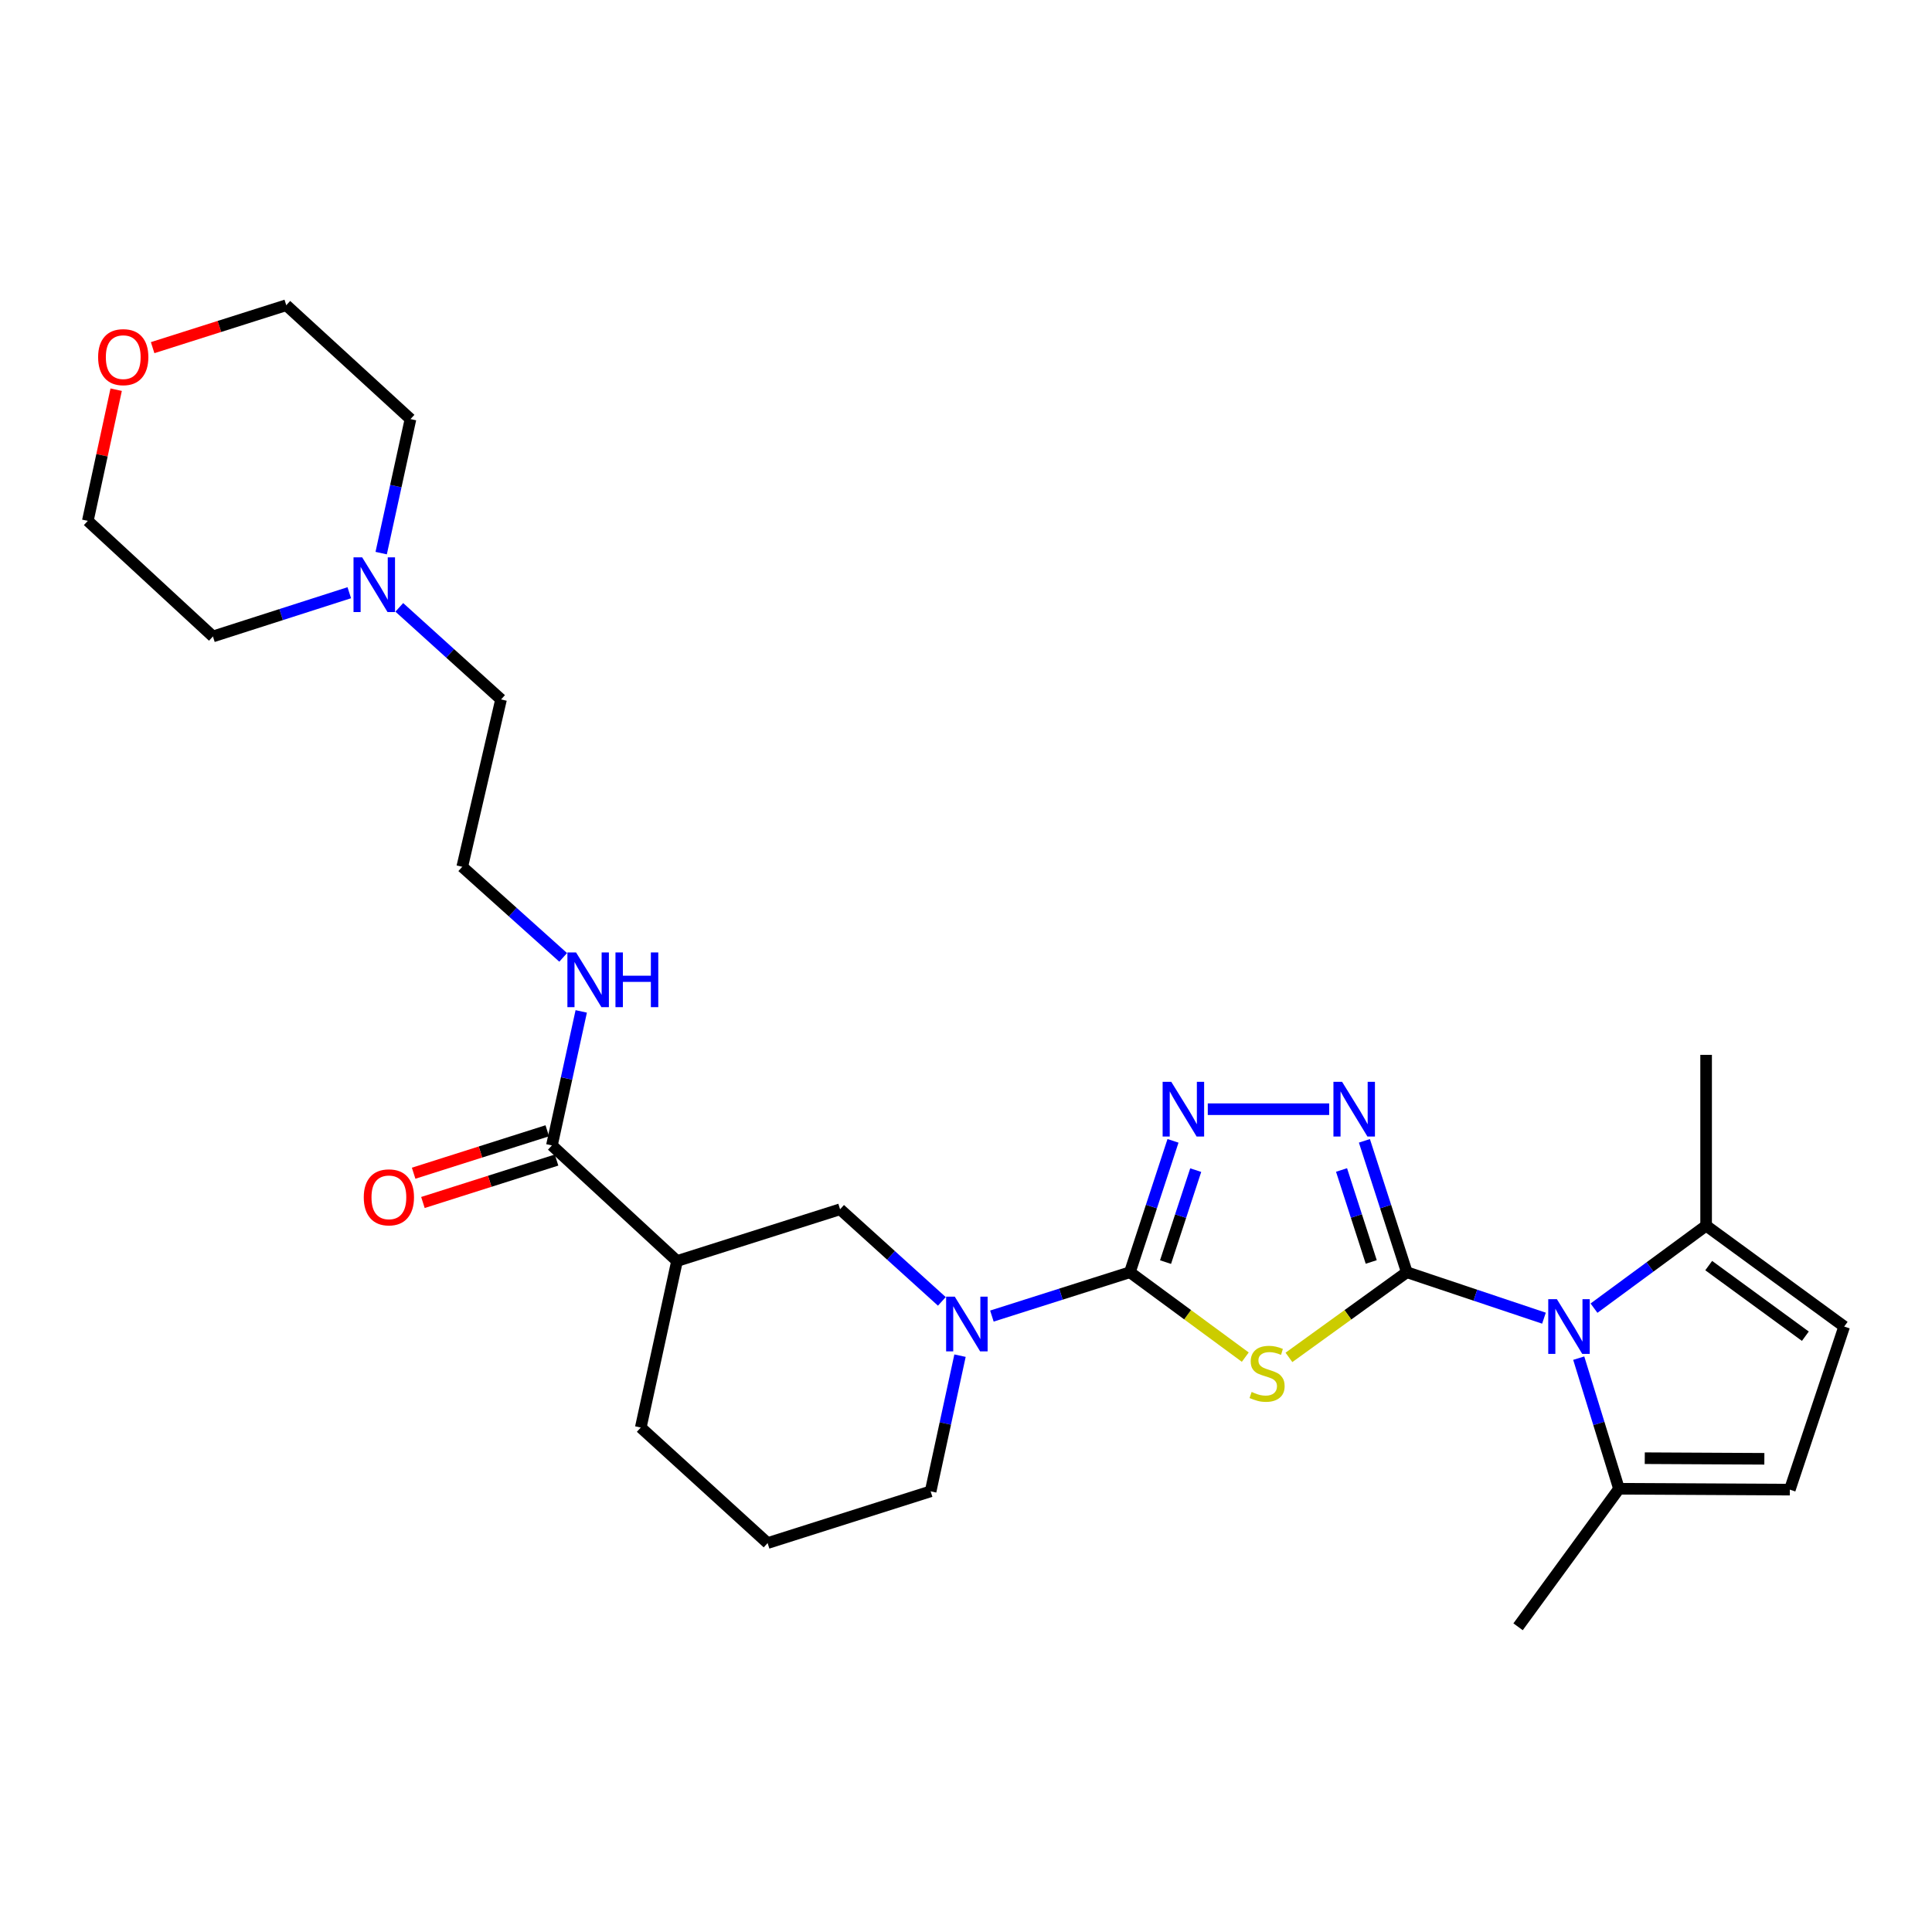 <?xml version='1.0' encoding='iso-8859-1'?>
<svg version='1.1' baseProfile='full'
              xmlns='http://www.w3.org/2000/svg'
                      xmlns:rdkit='http://www.rdkit.org/xml'
                      xmlns:xlink='http://www.w3.org/1999/xlink'
                  xml:space='preserve'
width='1000px' height='1000px' viewBox='0 0 1000 1000'>
<!-- END OF HEADER -->
<rect style='opacity:1.0;fill:#FFFFFF;stroke:none' width='1000' height='1000' x='0' y='0'> </rect>
<path class='bond-0' d='M 728.169,658.509 L 697.661,680.547' style='fill:none;fill-rule:evenodd;stroke:#000000;stroke-width:6px;stroke-linecap:butt;stroke-linejoin:miter;stroke-opacity:1' />
<path class='bond-0' d='M 697.661,680.547 L 667.153,702.584' style='fill:none;fill-rule:evenodd;stroke:#CCCC00;stroke-width:6px;stroke-linecap:butt;stroke-linejoin:miter;stroke-opacity:1' />
<path class='bond-2' d='M 728.169,658.509 L 763.662,670.395' style='fill:none;fill-rule:evenodd;stroke:#000000;stroke-width:6px;stroke-linecap:butt;stroke-linejoin:miter;stroke-opacity:1' />
<path class='bond-2' d='M 763.662,670.395 L 799.156,682.281' style='fill:none;fill-rule:evenodd;stroke:#0000FF;stroke-width:6px;stroke-linecap:butt;stroke-linejoin:miter;stroke-opacity:1' />
<path class='bond-3' d='M 728.169,658.509 L 717.191,624.503' style='fill:none;fill-rule:evenodd;stroke:#000000;stroke-width:6px;stroke-linecap:butt;stroke-linejoin:miter;stroke-opacity:1' />
<path class='bond-3' d='M 717.191,624.503 L 706.212,590.496' style='fill:none;fill-rule:evenodd;stroke:#0000FF;stroke-width:6px;stroke-linecap:butt;stroke-linejoin:miter;stroke-opacity:1' />
<path class='bond-3' d='M 709.748,653.191 L 702.063,629.386' style='fill:none;fill-rule:evenodd;stroke:#000000;stroke-width:6px;stroke-linecap:butt;stroke-linejoin:miter;stroke-opacity:1' />
<path class='bond-3' d='M 702.063,629.386 L 694.379,605.582' style='fill:none;fill-rule:evenodd;stroke:#0000FF;stroke-width:6px;stroke-linecap:butt;stroke-linejoin:miter;stroke-opacity:1' />
<path class='bond-1' d='M 644.558,702.452 L 614.695,680.481' style='fill:none;fill-rule:evenodd;stroke:#CCCC00;stroke-width:6px;stroke-linecap:butt;stroke-linejoin:miter;stroke-opacity:1' />
<path class='bond-1' d='M 614.695,680.481 L 584.832,658.509' style='fill:none;fill-rule:evenodd;stroke:#000000;stroke-width:6px;stroke-linecap:butt;stroke-linejoin:miter;stroke-opacity:1' />
<path class='bond-5' d='M 584.832,658.509 L 549.118,669.853' style='fill:none;fill-rule:evenodd;stroke:#000000;stroke-width:6px;stroke-linecap:butt;stroke-linejoin:miter;stroke-opacity:1' />
<path class='bond-5' d='M 549.118,669.853 L 513.404,681.197' style='fill:none;fill-rule:evenodd;stroke:#0000FF;stroke-width:6px;stroke-linecap:butt;stroke-linejoin:miter;stroke-opacity:1' />
<path class='bond-28' d='M 584.832,658.509 L 595.987,624.505' style='fill:none;fill-rule:evenodd;stroke:#000000;stroke-width:6px;stroke-linecap:butt;stroke-linejoin:miter;stroke-opacity:1' />
<path class='bond-28' d='M 595.987,624.505 L 607.143,590.5' style='fill:none;fill-rule:evenodd;stroke:#0000FF;stroke-width:6px;stroke-linecap:butt;stroke-linejoin:miter;stroke-opacity:1' />
<path class='bond-28' d='M 603.282,653.263 L 611.091,629.46' style='fill:none;fill-rule:evenodd;stroke:#000000;stroke-width:6px;stroke-linecap:butt;stroke-linejoin:miter;stroke-opacity:1' />
<path class='bond-28' d='M 611.091,629.46 L 618.9,605.656' style='fill:none;fill-rule:evenodd;stroke:#0000FF;stroke-width:6px;stroke-linecap:butt;stroke-linejoin:miter;stroke-opacity:1' />
<path class='bond-7' d='M 825.052,677.096 L 854.068,655.748' style='fill:none;fill-rule:evenodd;stroke:#0000FF;stroke-width:6px;stroke-linecap:butt;stroke-linejoin:miter;stroke-opacity:1' />
<path class='bond-7' d='M 854.068,655.748 L 883.084,634.4' style='fill:none;fill-rule:evenodd;stroke:#000000;stroke-width:6px;stroke-linecap:butt;stroke-linejoin:miter;stroke-opacity:1' />
<path class='bond-8' d='M 817.149,702.975 L 827.566,736.78' style='fill:none;fill-rule:evenodd;stroke:#0000FF;stroke-width:6px;stroke-linecap:butt;stroke-linejoin:miter;stroke-opacity:1' />
<path class='bond-8' d='M 827.566,736.78 L 837.984,770.585' style='fill:none;fill-rule:evenodd;stroke:#000000;stroke-width:6px;stroke-linecap:butt;stroke-linejoin:miter;stroke-opacity:1' />
<path class='bond-4' d='M 687.975,574.119 L 625.143,574.119' style='fill:none;fill-rule:evenodd;stroke:#0000FF;stroke-width:6px;stroke-linecap:butt;stroke-linejoin:miter;stroke-opacity:1' />
<path class='bond-10' d='M 487.498,673.59 L 461.162,649.756' style='fill:none;fill-rule:evenodd;stroke:#0000FF;stroke-width:6px;stroke-linecap:butt;stroke-linejoin:miter;stroke-opacity:1' />
<path class='bond-10' d='M 461.162,649.756 L 434.826,625.923' style='fill:none;fill-rule:evenodd;stroke:#000000;stroke-width:6px;stroke-linecap:butt;stroke-linejoin:miter;stroke-opacity:1' />
<path class='bond-17' d='M 496.903,701.687 L 489.298,736.798' style='fill:none;fill-rule:evenodd;stroke:#0000FF;stroke-width:6px;stroke-linecap:butt;stroke-linejoin:miter;stroke-opacity:1' />
<path class='bond-17' d='M 489.298,736.798 L 481.693,771.91' style='fill:none;fill-rule:evenodd;stroke:#000000;stroke-width:6px;stroke-linecap:butt;stroke-linejoin:miter;stroke-opacity:1' />
<path class='bond-6' d='M 350.428,652.699 L 434.826,625.923' style='fill:none;fill-rule:evenodd;stroke:#000000;stroke-width:6px;stroke-linecap:butt;stroke-linejoin:miter;stroke-opacity:1' />
<path class='bond-9' d='M 350.428,652.699 L 285.669,592.868' style='fill:none;fill-rule:evenodd;stroke:#000000;stroke-width:6px;stroke-linecap:butt;stroke-linejoin:miter;stroke-opacity:1' />
<path class='bond-30' d='M 350.428,652.699 L 331.662,738.89' style='fill:none;fill-rule:evenodd;stroke:#000000;stroke-width:6px;stroke-linecap:butt;stroke-linejoin:miter;stroke-opacity:1' />
<path class='bond-12' d='M 883.084,634.4 L 954.545,686.619' style='fill:none;fill-rule:evenodd;stroke:#000000;stroke-width:6px;stroke-linecap:butt;stroke-linejoin:miter;stroke-opacity:1' />
<path class='bond-12' d='M 884.425,655.068 L 934.448,691.621' style='fill:none;fill-rule:evenodd;stroke:#000000;stroke-width:6px;stroke-linecap:butt;stroke-linejoin:miter;stroke-opacity:1' />
<path class='bond-22' d='M 883.084,634.4 L 883.084,545.992' style='fill:none;fill-rule:evenodd;stroke:#000000;stroke-width:6px;stroke-linecap:butt;stroke-linejoin:miter;stroke-opacity:1' />
<path class='bond-11' d='M 837.984,770.585 L 926.41,771.035' style='fill:none;fill-rule:evenodd;stroke:#000000;stroke-width:6px;stroke-linecap:butt;stroke-linejoin:miter;stroke-opacity:1' />
<path class='bond-11' d='M 851.329,754.757 L 913.227,755.072' style='fill:none;fill-rule:evenodd;stroke:#000000;stroke-width:6px;stroke-linecap:butt;stroke-linejoin:miter;stroke-opacity:1' />
<path class='bond-21' d='M 837.984,770.585 L 785.757,842.02' style='fill:none;fill-rule:evenodd;stroke:#000000;stroke-width:6px;stroke-linecap:butt;stroke-linejoin:miter;stroke-opacity:1' />
<path class='bond-14' d='M 283.264,585.293 L 248.68,596.274' style='fill:none;fill-rule:evenodd;stroke:#000000;stroke-width:6px;stroke-linecap:butt;stroke-linejoin:miter;stroke-opacity:1' />
<path class='bond-14' d='M 248.68,596.274 L 214.096,607.255' style='fill:none;fill-rule:evenodd;stroke:#FF0000;stroke-width:6px;stroke-linecap:butt;stroke-linejoin:miter;stroke-opacity:1' />
<path class='bond-14' d='M 288.075,600.443 L 253.491,611.425' style='fill:none;fill-rule:evenodd;stroke:#000000;stroke-width:6px;stroke-linecap:butt;stroke-linejoin:miter;stroke-opacity:1' />
<path class='bond-14' d='M 253.491,611.425 L 218.907,622.406' style='fill:none;fill-rule:evenodd;stroke:#FF0000;stroke-width:6px;stroke-linecap:butt;stroke-linejoin:miter;stroke-opacity:1' />
<path class='bond-15' d='M 285.669,592.868 L 293.259,558.183' style='fill:none;fill-rule:evenodd;stroke:#000000;stroke-width:6px;stroke-linecap:butt;stroke-linejoin:miter;stroke-opacity:1' />
<path class='bond-15' d='M 293.259,558.183 L 300.848,523.498' style='fill:none;fill-rule:evenodd;stroke:#0000FF;stroke-width:6px;stroke-linecap:butt;stroke-linejoin:miter;stroke-opacity:1' />
<path class='bond-29' d='M 926.41,771.035 L 954.545,686.619' style='fill:none;fill-rule:evenodd;stroke:#000000;stroke-width:6px;stroke-linecap:butt;stroke-linejoin:miter;stroke-opacity:1' />
<path class='bond-13' d='M 206.673,314.365 L 233.008,338.198' style='fill:none;fill-rule:evenodd;stroke:#0000FF;stroke-width:6px;stroke-linecap:butt;stroke-linejoin:miter;stroke-opacity:1' />
<path class='bond-13' d='M 233.008,338.198 L 259.344,362.032' style='fill:none;fill-rule:evenodd;stroke:#000000;stroke-width:6px;stroke-linecap:butt;stroke-linejoin:miter;stroke-opacity:1' />
<path class='bond-23' d='M 197.297,286.289 L 204.882,251.604' style='fill:none;fill-rule:evenodd;stroke:#0000FF;stroke-width:6px;stroke-linecap:butt;stroke-linejoin:miter;stroke-opacity:1' />
<path class='bond-23' d='M 204.882,251.604 L 212.468,216.919' style='fill:none;fill-rule:evenodd;stroke:#000000;stroke-width:6px;stroke-linecap:butt;stroke-linejoin:miter;stroke-opacity:1' />
<path class='bond-24' d='M 180.787,306.791 L 145.5,318.109' style='fill:none;fill-rule:evenodd;stroke:#0000FF;stroke-width:6px;stroke-linecap:butt;stroke-linejoin:miter;stroke-opacity:1' />
<path class='bond-24' d='M 145.5,318.109 L 110.213,329.427' style='fill:none;fill-rule:evenodd;stroke:#000000;stroke-width:6px;stroke-linecap:butt;stroke-linejoin:miter;stroke-opacity:1' />
<path class='bond-19' d='M 291.497,495.538 L 265.38,472.093' style='fill:none;fill-rule:evenodd;stroke:#0000FF;stroke-width:6px;stroke-linecap:butt;stroke-linejoin:miter;stroke-opacity:1' />
<path class='bond-19' d='M 265.38,472.093 L 239.262,448.647' style='fill:none;fill-rule:evenodd;stroke:#000000;stroke-width:6px;stroke-linecap:butt;stroke-linejoin:miter;stroke-opacity:1' />
<path class='bond-16' d='M 60.129,201.703 L 52.792,235.65' style='fill:none;fill-rule:evenodd;stroke:#FF0000;stroke-width:6px;stroke-linecap:butt;stroke-linejoin:miter;stroke-opacity:1' />
<path class='bond-16' d='M 52.792,235.65 L 45.455,269.597' style='fill:none;fill-rule:evenodd;stroke:#000000;stroke-width:6px;stroke-linecap:butt;stroke-linejoin:miter;stroke-opacity:1' />
<path class='bond-31' d='M 79.001,179.943 L 113.585,168.962' style='fill:none;fill-rule:evenodd;stroke:#FF0000;stroke-width:6px;stroke-linecap:butt;stroke-linejoin:miter;stroke-opacity:1' />
<path class='bond-31' d='M 113.585,168.962 L 148.169,157.98' style='fill:none;fill-rule:evenodd;stroke:#000000;stroke-width:6px;stroke-linecap:butt;stroke-linejoin:miter;stroke-opacity:1' />
<path class='bond-25' d='M 481.693,771.91 L 397.312,798.694' style='fill:none;fill-rule:evenodd;stroke:#000000;stroke-width:6px;stroke-linecap:butt;stroke-linejoin:miter;stroke-opacity:1' />
<path class='bond-18' d='M 331.662,738.89 L 397.312,798.694' style='fill:none;fill-rule:evenodd;stroke:#000000;stroke-width:6px;stroke-linecap:butt;stroke-linejoin:miter;stroke-opacity:1' />
<path class='bond-20' d='M 239.262,448.647 L 259.344,362.032' style='fill:none;fill-rule:evenodd;stroke:#000000;stroke-width:6px;stroke-linecap:butt;stroke-linejoin:miter;stroke-opacity:1' />
<path class='bond-26' d='M 212.468,216.919 L 148.169,157.98' style='fill:none;fill-rule:evenodd;stroke:#000000;stroke-width:6px;stroke-linecap:butt;stroke-linejoin:miter;stroke-opacity:1' />
<path class='bond-27' d='M 110.213,329.427 L 45.455,269.597' style='fill:none;fill-rule:evenodd;stroke:#000000;stroke-width:6px;stroke-linecap:butt;stroke-linejoin:miter;stroke-opacity:1' />
<path  class='atom-1' d='M 647.842 720.474
Q 648.162 720.594, 649.482 721.154
Q 650.802 721.714, 652.242 722.074
Q 653.722 722.394, 655.162 722.394
Q 657.842 722.394, 659.402 721.114
Q 660.962 719.794, 660.962 717.514
Q 660.962 715.954, 660.162 714.994
Q 659.402 714.034, 658.202 713.514
Q 657.002 712.994, 655.002 712.394
Q 652.482 711.634, 650.962 710.914
Q 649.482 710.194, 648.402 708.674
Q 647.362 707.154, 647.362 704.594
Q 647.362 701.034, 649.762 698.834
Q 652.202 696.634, 657.002 696.634
Q 660.282 696.634, 664.002 698.194
L 663.082 701.274
Q 659.682 699.874, 657.122 699.874
Q 654.362 699.874, 652.842 701.034
Q 651.322 702.154, 651.362 704.114
Q 651.362 705.634, 652.122 706.554
Q 652.922 707.474, 654.042 707.994
Q 655.202 708.514, 657.122 709.114
Q 659.682 709.914, 661.202 710.714
Q 662.722 711.514, 663.802 713.154
Q 664.922 714.754, 664.922 717.514
Q 664.922 721.434, 662.282 723.554
Q 659.682 725.634, 655.322 725.634
Q 652.802 725.634, 650.882 725.074
Q 649.002 724.554, 646.762 723.634
L 647.842 720.474
' fill='#CCCC00'/>
<path  class='atom-3' d='M 805.849 672.459
L 815.129 687.459
Q 816.049 688.939, 817.529 691.619
Q 819.009 694.299, 819.089 694.459
L 819.089 672.459
L 822.849 672.459
L 822.849 700.779
L 818.969 700.779
L 809.009 684.379
Q 807.849 682.459, 806.609 680.259
Q 805.409 678.059, 805.049 677.379
L 805.049 700.779
L 801.369 700.779
L 801.369 672.459
L 805.849 672.459
' fill='#0000FF'/>
<path  class='atom-4' d='M 694.665 559.959
L 703.945 574.959
Q 704.865 576.439, 706.345 579.119
Q 707.825 581.799, 707.905 581.959
L 707.905 559.959
L 711.665 559.959
L 711.665 588.279
L 707.785 588.279
L 697.825 571.879
Q 696.665 569.959, 695.425 567.759
Q 694.225 565.559, 693.865 564.879
L 693.865 588.279
L 690.185 588.279
L 690.185 559.959
L 694.665 559.959
' fill='#0000FF'/>
<path  class='atom-5' d='M 606.257 559.959
L 615.537 574.959
Q 616.457 576.439, 617.937 579.119
Q 619.417 581.799, 619.497 581.959
L 619.497 559.959
L 623.257 559.959
L 623.257 588.279
L 619.377 588.279
L 609.417 571.879
Q 608.257 569.959, 607.017 567.759
Q 605.817 565.559, 605.457 564.879
L 605.457 588.279
L 601.777 588.279
L 601.777 559.959
L 606.257 559.959
' fill='#0000FF'/>
<path  class='atom-6' d='M 494.19 671.152
L 503.47 686.152
Q 504.39 687.632, 505.87 690.312
Q 507.35 692.992, 507.43 693.152
L 507.43 671.152
L 511.19 671.152
L 511.19 699.472
L 507.31 699.472
L 497.35 683.072
Q 496.19 681.152, 494.95 678.952
Q 493.75 676.752, 493.39 676.072
L 493.39 699.472
L 489.71 699.472
L 489.71 671.152
L 494.19 671.152
' fill='#0000FF'/>
<path  class='atom-14' d='M 187.46 288.483
L 196.74 303.483
Q 197.66 304.963, 199.14 307.643
Q 200.62 310.323, 200.7 310.483
L 200.7 288.483
L 204.46 288.483
L 204.46 316.803
L 200.58 316.803
L 190.62 300.403
Q 189.46 298.483, 188.22 296.283
Q 187.02 294.083, 186.66 293.403
L 186.66 316.803
L 182.98 316.803
L 182.98 288.483
L 187.46 288.483
' fill='#0000FF'/>
<path  class='atom-15' d='M 188.288 619.741
Q 188.288 612.941, 191.648 609.141
Q 195.008 605.341, 201.288 605.341
Q 207.568 605.341, 210.928 609.141
Q 214.288 612.941, 214.288 619.741
Q 214.288 626.621, 210.888 630.541
Q 207.488 634.421, 201.288 634.421
Q 195.048 634.421, 191.648 630.541
Q 188.288 626.661, 188.288 619.741
M 201.288 631.221
Q 205.608 631.221, 207.928 628.341
Q 210.288 625.421, 210.288 619.741
Q 210.288 614.181, 207.928 611.381
Q 205.608 608.541, 201.288 608.541
Q 196.968 608.541, 194.608 611.341
Q 192.288 614.141, 192.288 619.741
Q 192.288 625.461, 194.608 628.341
Q 196.968 631.221, 201.288 631.221
' fill='#FF0000'/>
<path  class='atom-16' d='M 298.166 492.984
L 307.446 507.984
Q 308.366 509.464, 309.846 512.144
Q 311.326 514.824, 311.406 514.984
L 311.406 492.984
L 315.166 492.984
L 315.166 521.304
L 311.286 521.304
L 301.326 504.904
Q 300.166 502.984, 298.926 500.784
Q 297.726 498.584, 297.366 497.904
L 297.366 521.304
L 293.686 521.304
L 293.686 492.984
L 298.166 492.984
' fill='#0000FF'/>
<path  class='atom-16' d='M 318.566 492.984
L 322.406 492.984
L 322.406 505.024
L 336.886 505.024
L 336.886 492.984
L 340.726 492.984
L 340.726 521.304
L 336.886 521.304
L 336.886 508.224
L 322.406 508.224
L 322.406 521.304
L 318.566 521.304
L 318.566 492.984
' fill='#0000FF'/>
<path  class='atom-17' d='M 50.788 184.854
Q 50.788 178.054, 54.148 174.254
Q 57.508 170.454, 63.788 170.454
Q 70.068 170.454, 73.428 174.254
Q 76.788 178.054, 76.788 184.854
Q 76.788 191.734, 73.388 195.654
Q 69.988 199.534, 63.788 199.534
Q 57.548 199.534, 54.148 195.654
Q 50.788 191.774, 50.788 184.854
M 63.788 196.334
Q 68.108 196.334, 70.428 193.454
Q 72.788 190.534, 72.788 184.854
Q 72.788 179.294, 70.428 176.494
Q 68.108 173.654, 63.788 173.654
Q 59.468 173.654, 57.108 176.454
Q 54.788 179.254, 54.788 184.854
Q 54.788 190.574, 57.108 193.454
Q 59.468 196.334, 63.788 196.334
' fill='#FF0000'/>
</svg>
